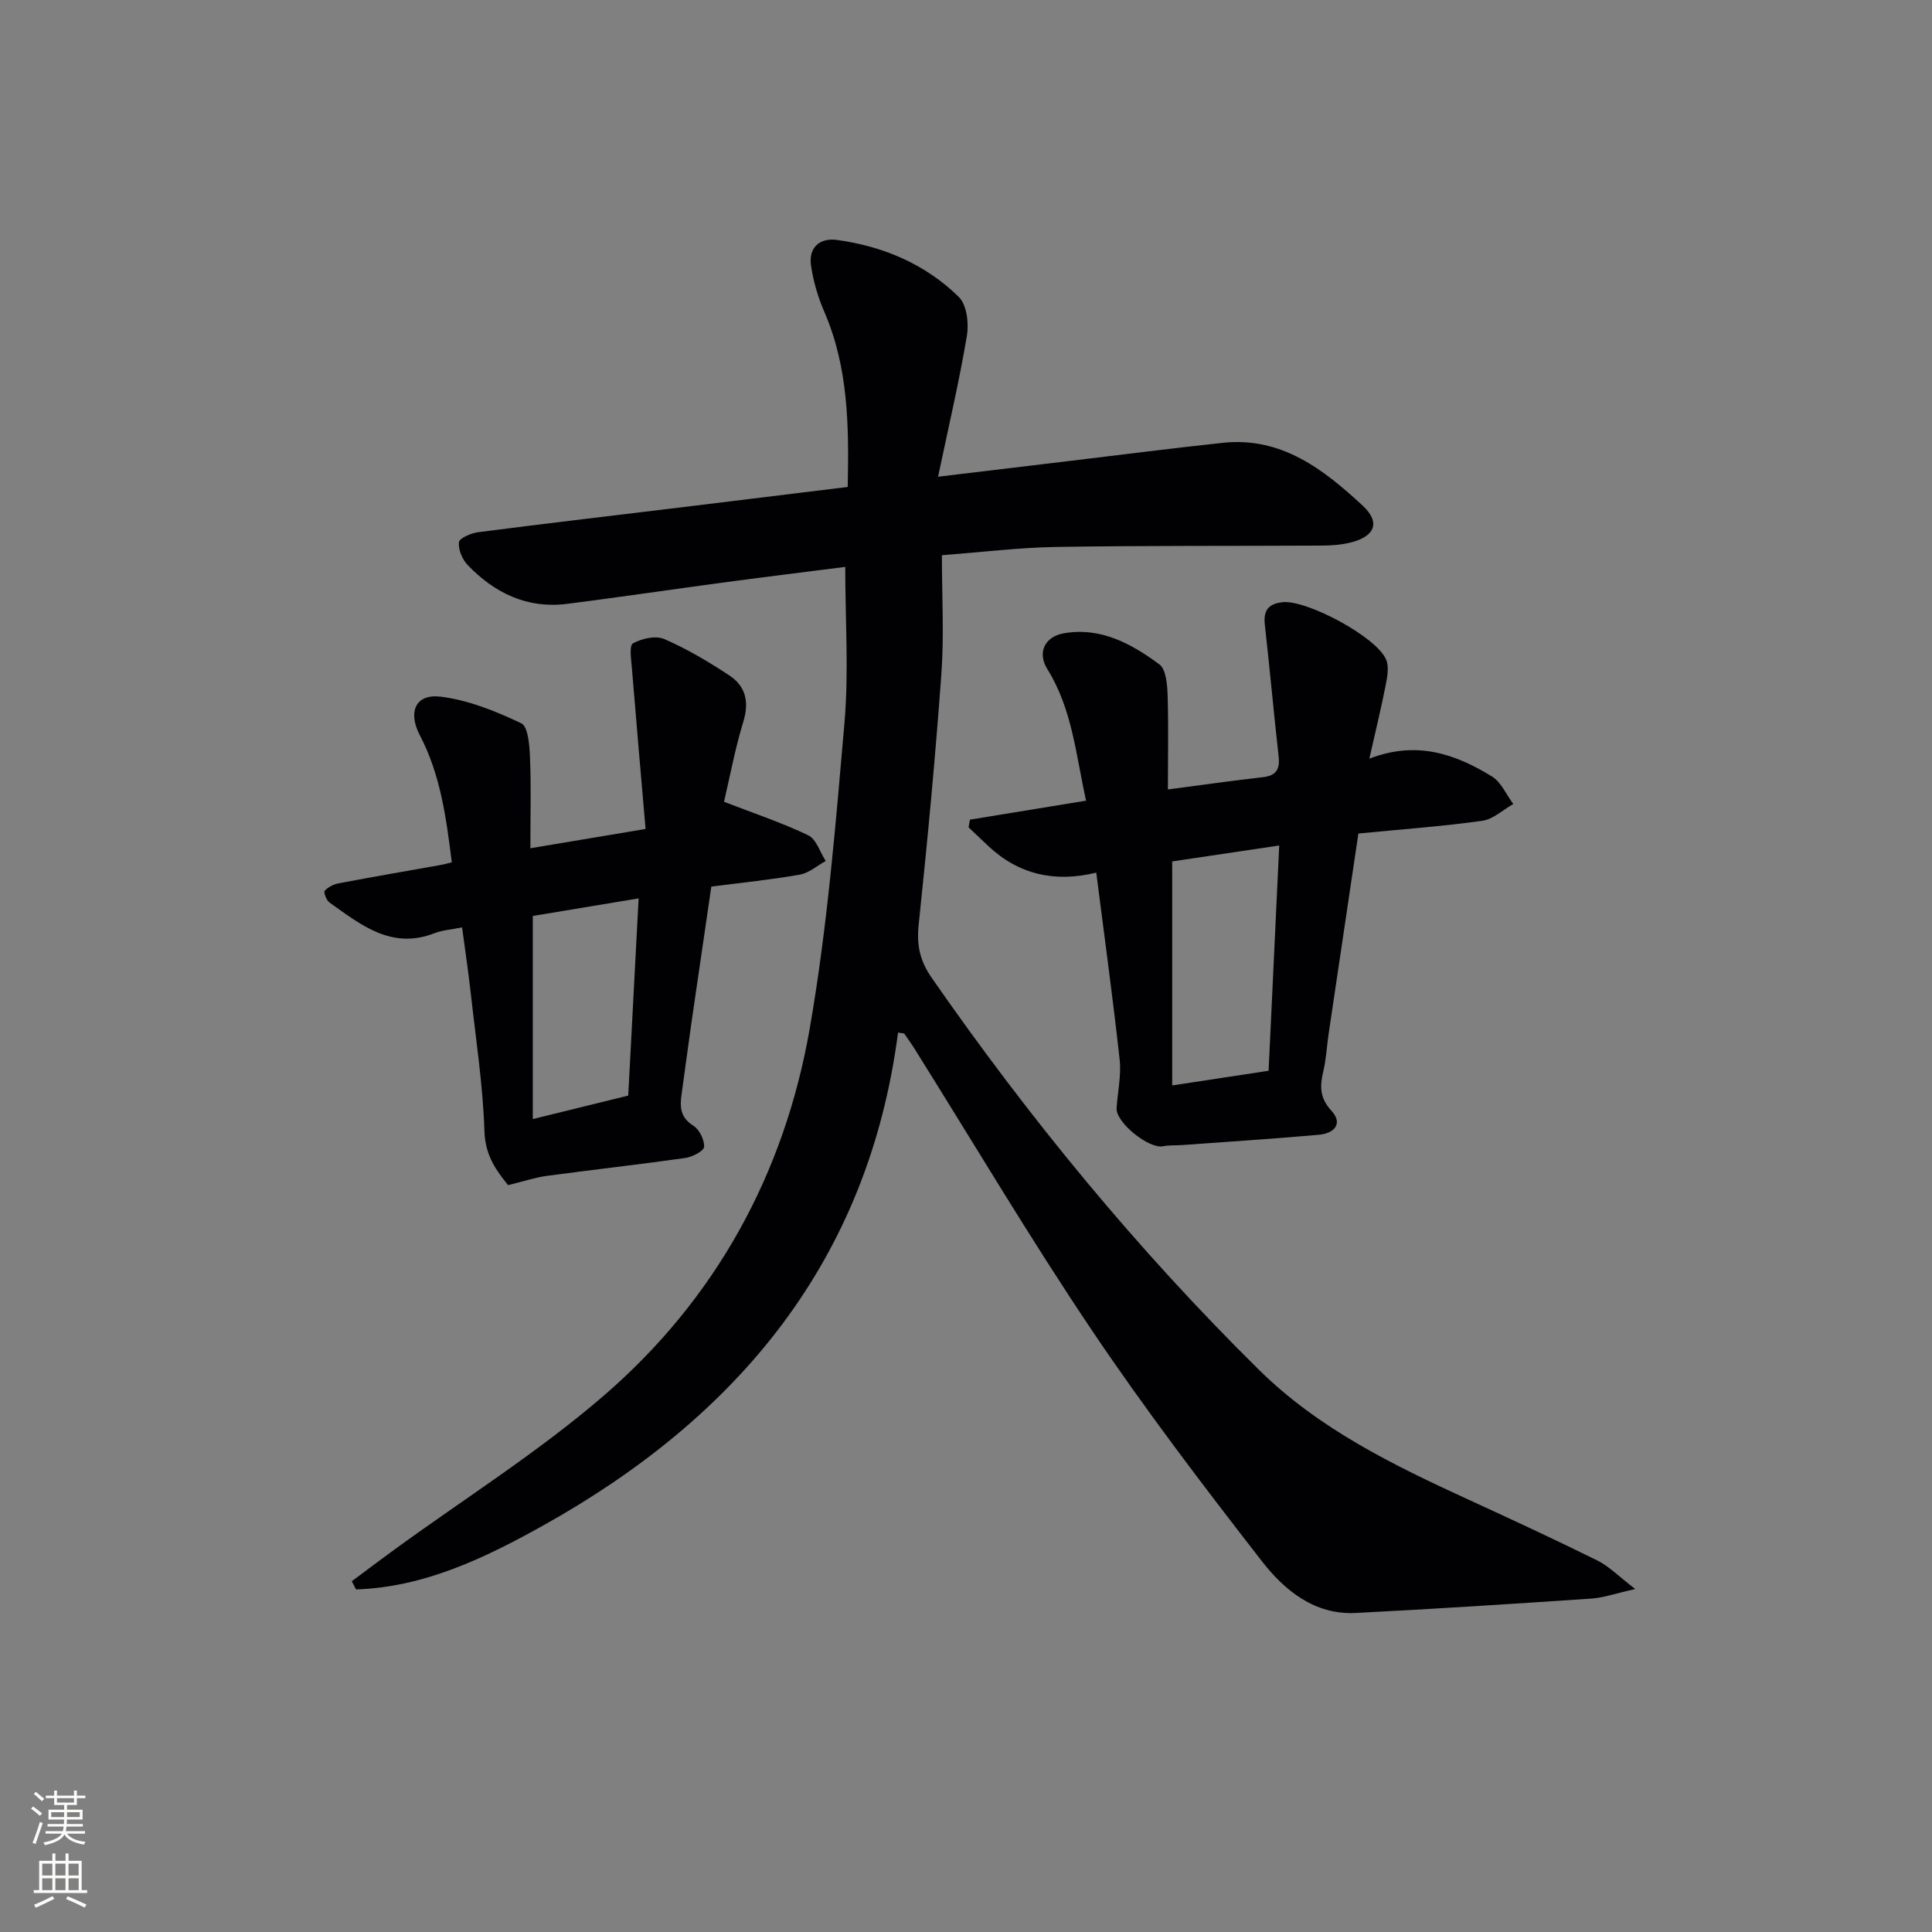 <svg enable-background="new 0 0 400 400" viewBox="0 0 400 400" xmlns="http://www.w3.org/2000/svg"><rect x="0" y="0" width="400" height="400" fill="#808080" stroke="none"/><g fill="#010103"><path d="m185.93 213.79c-6.18 47.38-33.3 79.66-73.55 102.09-12 6.69-24.55 12.74-38.67 13.19-.29-.56-.59-1.13-.88-1.69 2.94-2.18 5.85-4.39 8.81-6.54 14.51-10.57 29.83-20.2 43.37-31.89 23.16-19.99 37.39-45.92 42.63-75.97 3.64-20.9 5.36-42.16 7.2-63.33.91-10.54.16-21.22.16-32.28-7.85 1-16.17 2.02-24.48 3.13-11.03 1.48-22.04 3.11-33.08 4.52-8.25 1.06-15.01-2.21-20.59-8.01-1.13-1.17-2-3.22-1.83-4.75.09-.84 2.51-1.88 3.97-2.07 14.33-1.85 28.68-3.53 43.03-5.27 11.04-1.34 22.08-2.7 33.49-4.1.26-12.53.17-24.72-4.88-36.35-1.3-2.99-2.23-6.23-2.71-9.45-.56-3.78 1.79-5.83 5.39-5.34 9.58 1.32 18.29 5.01 25.2 11.8 1.66 1.63 2.11 5.47 1.67 8.06-1.58 9.42-3.78 18.75-5.96 29.16 10.15-1.22 18.96-2.28 27.77-3.33 10.4-1.24 20.79-2.58 31.2-3.69 12.13-1.29 20.87 5.52 28.97 13.04 3.74 3.47 2.47 6.4-2.64 7.63-1.91.46-3.94.6-5.92.61-18.33.1-36.66-.02-54.99.28-7.75.13-15.49 1.1-23.6 1.71 0 8.53.47 16.54-.1 24.47-1.25 17.38-2.89 34.73-4.71 52.05-.44 4.2.24 7.43 2.68 10.95 20.19 29.07 42.56 56.3 67.76 81.17 12.43 12.27 27.86 19.76 43.48 26.93 8.91 4.09 17.82 8.22 26.61 12.57 2.4 1.19 4.37 3.25 7.83 5.9-4.12.92-6.58 1.81-9.1 1.98-16.26 1.1-32.52 2.15-48.79 2.98-8.52.43-14.73-4.7-19.41-10.72-12.15-15.62-24.16-31.4-35.2-47.81-12.81-19.04-24.51-38.81-36.7-58.26-.68-1.09-1.44-2.13-2.16-3.19-.43-.05-.85-.12-1.27-.18z"/><path d="m241.8 163.45c6.86-.9 13.25-1.82 19.66-2.54 2.84-.32 3.56-1.71 3.26-4.37-1.02-9.06-1.83-18.13-2.85-27.19-.33-2.95.7-4.33 3.64-4.67 4.96-.57 19.57 7.21 21.49 11.92.61 1.5.22 3.54-.11 5.26-.91 4.67-2.05 9.29-3.38 15.21 9.89-3.81 17.89-.9 25.37 3.68 1.92 1.17 2.98 3.77 4.43 5.71-2.14 1.21-4.17 3.17-6.44 3.48-8.37 1.16-16.81 1.77-25.63 2.63-2.07 13.91-4.12 27.65-6.15 41.4-.39 2.62-.51 5.3-1.12 7.86-.73 3.06-.75 5.49 1.68 8.13 2.53 2.75.48 4.71-2.56 4.98-9.43.84-18.87 1.44-28.31 2.13-1.32.1-2.68-.01-3.96.25-2.95.61-9.83-4.93-9.64-7.89.22-3.36.99-6.77.63-10.06-1.39-12.68-3.14-25.32-4.84-38.7-8.63 2.11-16.08.37-22.36-5.51-1.37-1.28-2.72-2.58-4.08-3.87.1-.53.19-1.06.29-1.59 7.86-1.29 15.71-2.57 24.04-3.93-2.12-9.52-2.85-18.94-8.01-27.22-2.14-3.43-.57-6.75 3.44-7.44 7.62-1.32 13.96 2.17 19.73 6.43 1.4 1.03 1.64 4.16 1.72 6.35.2 6.27.06 12.55.06 19.56zm20.85 58.24c.74-15.73 1.46-30.92 2.2-46.64-7.96 1.19-15.25 2.27-22.16 3.3v46.38c6.99-1.07 13.33-2.03 19.96-3.04z"/><path d="m149.9 166c6.49 2.51 12.13 4.38 17.44 6.94 1.67.81 2.44 3.5 3.62 5.32-1.78.97-3.46 2.48-5.35 2.82-5.87 1.04-11.82 1.64-18.34 2.48-1.37 9.35-2.76 18.82-4.13 28.29-.71 4.93-1.34 9.88-2.04 14.81-.36 2.58-.23 4.71 2.42 6.38 1.26.79 2.33 2.93 2.26 4.4-.04.86-2.44 2.1-3.9 2.31-9.53 1.35-19.1 2.41-28.64 3.7-2.41.32-4.76 1.12-8.05 1.92-2.21-2.78-4.72-5.9-4.89-11.12-.31-9.6-1.79-19.16-2.85-28.73-.49-4.42-1.16-8.83-1.78-13.51-2.17.44-4.03.55-5.69 1.19-8.92 3.49-15.27-1.73-21.77-6.35-.64-.45-1.25-2.12-.98-2.42.69-.77 1.84-1.35 2.89-1.55 7.02-1.33 14.06-2.54 21.09-3.79.63-.11 1.26-.29 2.33-.55-1.14-9.12-2.31-18.07-6.61-26.3-2.53-4.84-.9-8.64 4.3-8 5.73.7 11.42 3 16.69 5.51 1.44.68 1.71 4.64 1.81 7.13.25 5.94.08 11.9.08 18.74 7.58-1.27 15-2.51 23.85-3.99-.96-11.16-1.93-22.15-2.82-33.15-.15-1.82-.61-4.82.2-5.27 1.82-1.02 4.72-1.67 6.5-.9 4.68 2.03 9.14 4.69 13.42 7.5 3.38 2.22 4.21 5.44 2.95 9.57-1.73 5.65-2.81 11.52-4.01 16.62zm-17.68 20c-7.97 1.32-15.19 2.52-21.91 3.64v42.05c6.85-1.68 13.2-3.25 19.76-4.86.72-13.63 1.42-26.98 2.15-40.83z"/></g><path d="m6.44 374.46.42-.45c.65.47 1.27.95 1.85 1.44l-.45.49c-.65-.56-1.25-1.06-1.82-1.48m.93 7.33-.63-.26c.55-1.36 1.05-2.8 1.53-4.33.19.1.38.19.59.27-.47 1.29-.96 2.73-1.49 4.32m-.38-10.38.44-.42c.43.34 1.01.82 1.74 1.44l-.49.49c-.53-.51-1.09-1.01-1.69-1.51m2.5.35h1.72v-1.04h.59v1.04h3.52v-1.04h.59v1.04h1.75v.53h-1.75v1.42h-2.03v.97h3.22v2.03h-3.24c0 .35-.01.66-.03.93h3.32v.53h-3.37c-.03.27-.08.58-.15.94h3.96v.53h-3.71c.67.92 1.93 1.48 3.79 1.68-.13.24-.23.44-.29.59-2.13-.38-3.48-1.08-4.04-2.12-.43.97-1.77 1.72-4.03 2.23-.09-.19-.2-.37-.33-.55 2.1-.42 3.37-1.03 3.81-1.83h-3.36v-.53h3.58c.08-.29.13-.61.16-.94h-3.33v-.53h3.39c.02-.27.04-.58.04-.93h-3.23v-2.03h3.25v-.97h-2.07v-1.42h-1.73zm1.12 3.44v1h2.65c.01-.3.02-.44.01-.4v-.25-.35zm1.19-2h3.52v-.91h-3.52zm4.71 2h-2.63v.59c0 .15-.01.28-.01.4h2.64z" fill="#fbfcfa"/><path d="m13.56 383.74h.63v1.52h2.72v6.07h1.13v.6h-11.06v-.6h1.13v-6.07h2.73v-1.52h.63v1.52h2.1v-1.52zm-2.69 8.83.38.56c-1.24.63-2.53 1.25-3.85 1.85-.1-.21-.21-.42-.34-.63 1.37-.55 2.63-1.15 3.81-1.78m-2.13-4.27h2.1v-2.45h-2.1zm0 3.04h2.1v-2.46h-2.1zm2.72-3.04h2.1v-2.45h-2.1zm0 3.04h2.1v-2.46h-2.1zm6.07 3.6c-1.41-.71-2.7-1.3-3.86-1.78l.35-.56c1.45.62 2.75 1.19 3.88 1.72zm-1.25-9.09h-2.1v2.45h2.1zm-2.09 5.49h2.1v-2.46h-2.1z" fill="#fbfcfa"/></svg>